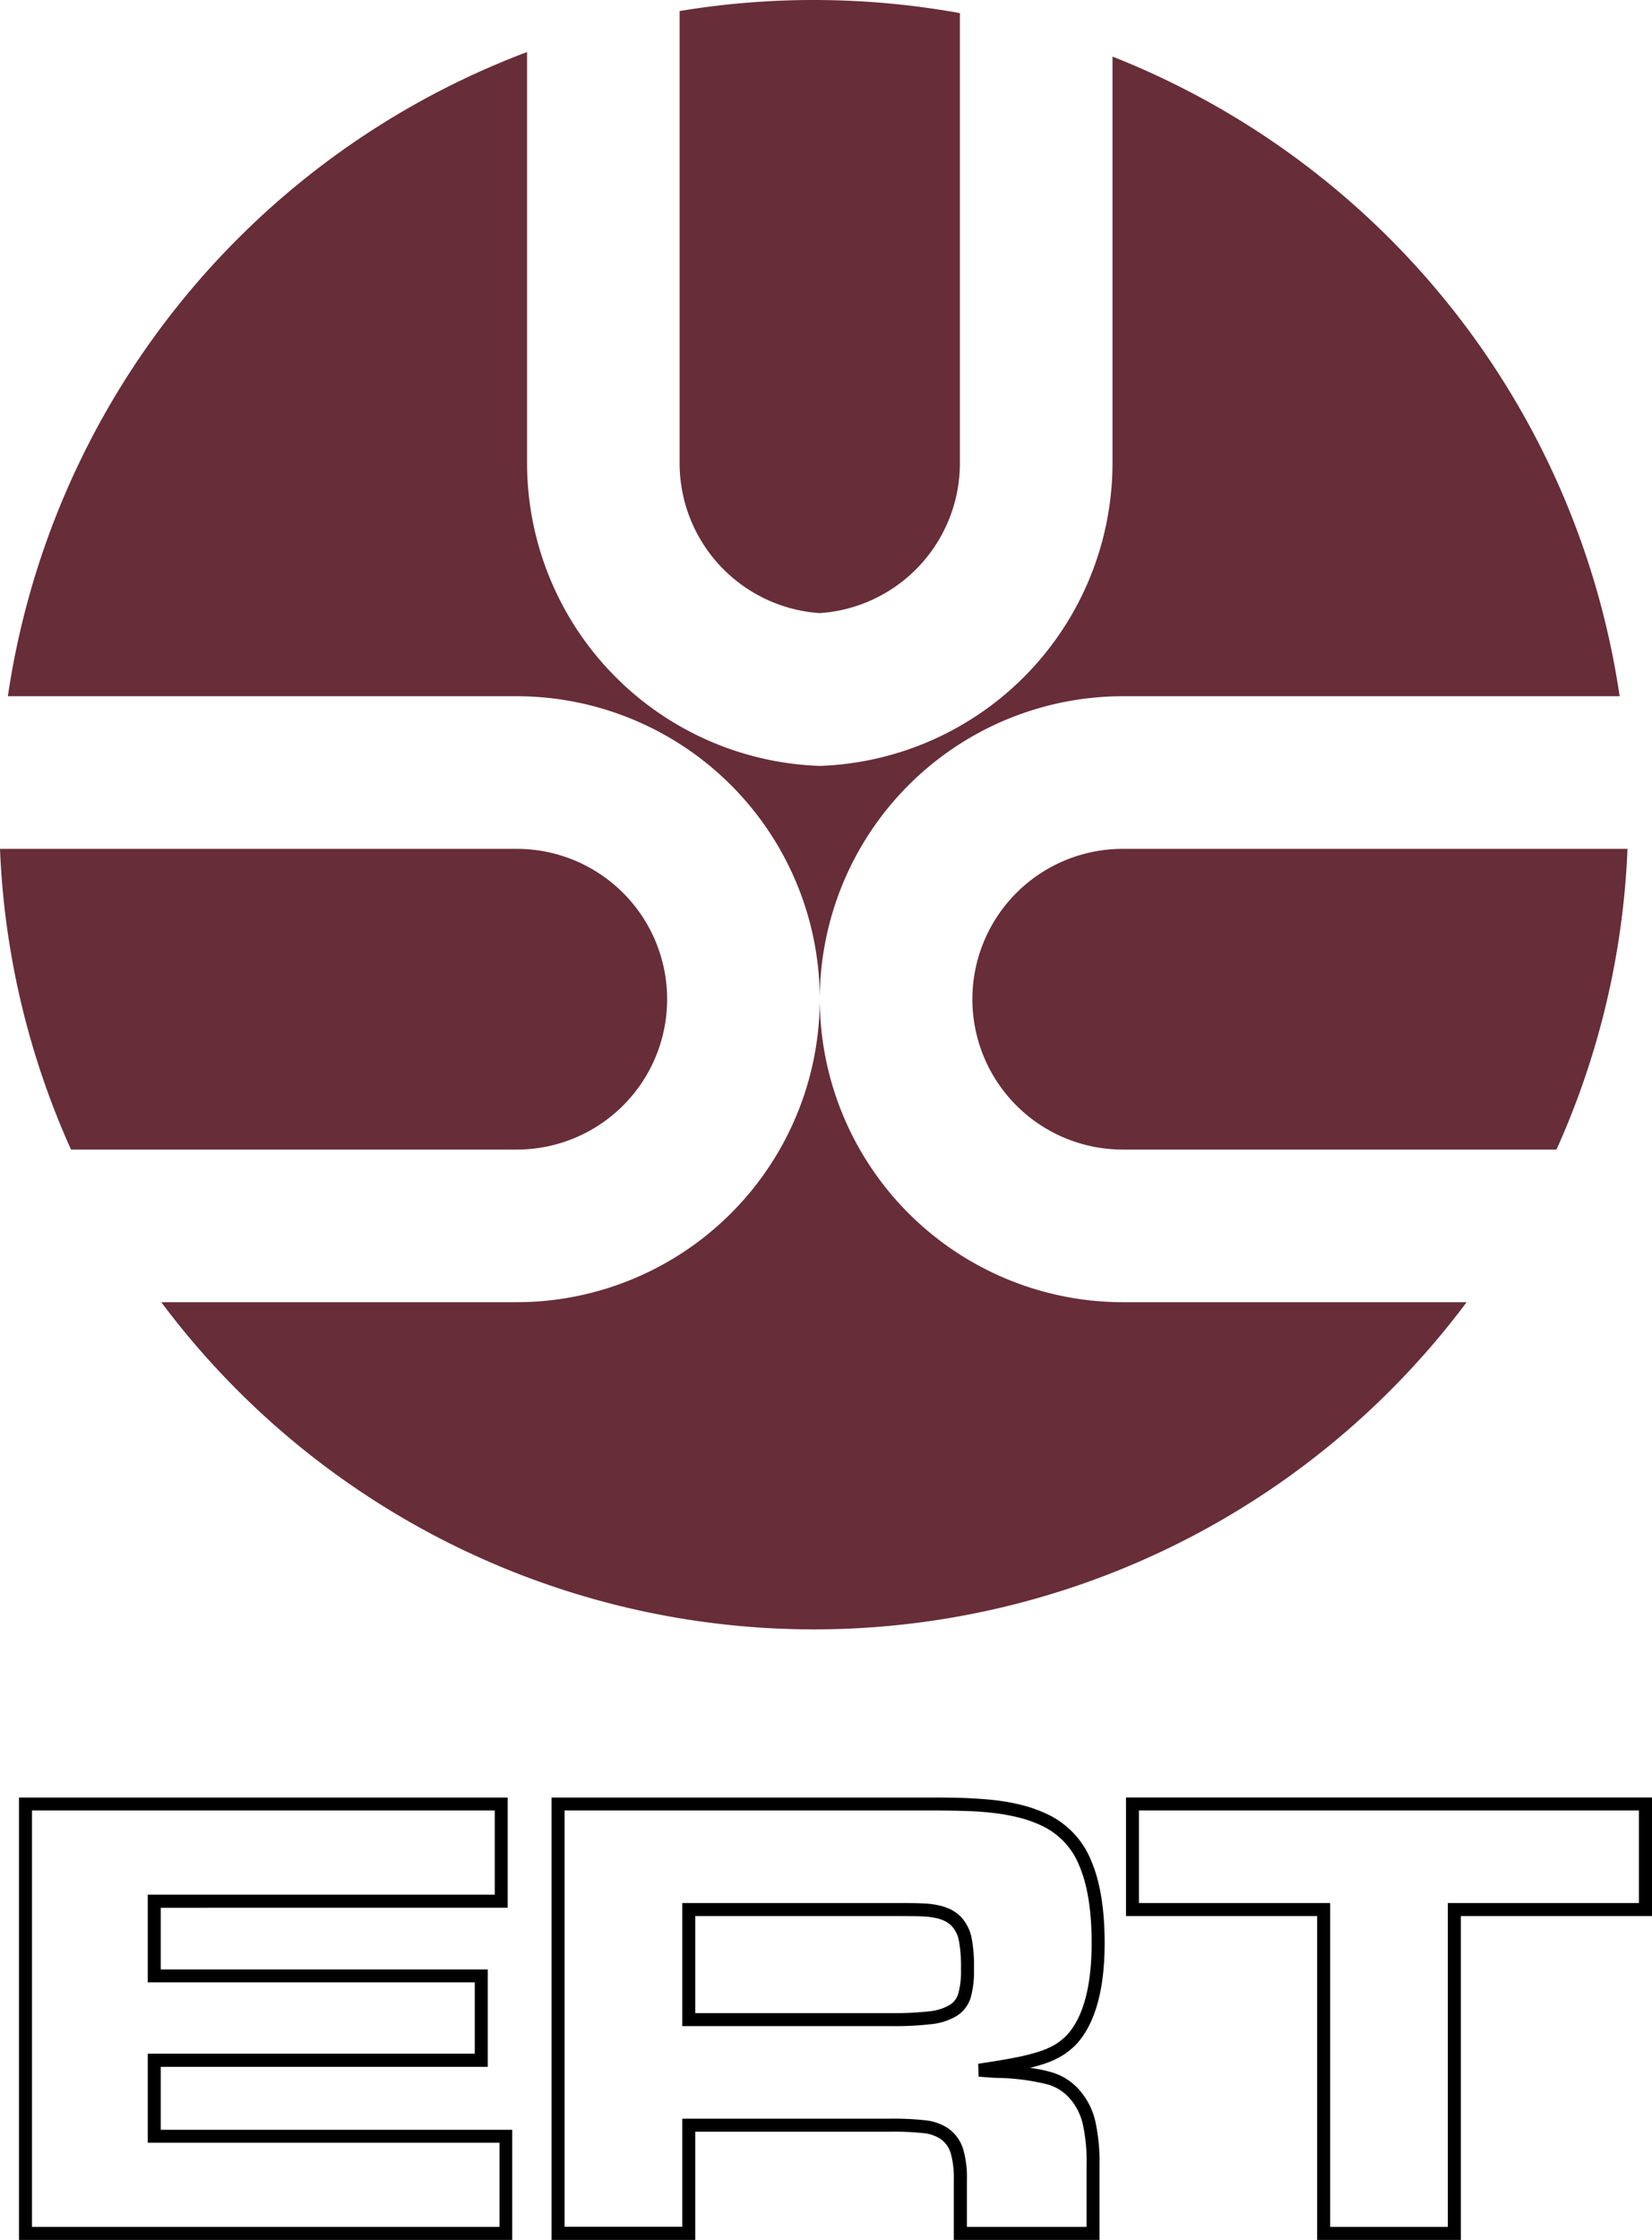 <svg xmlns="http://www.w3.org/2000/svg" viewBox="0 0 317.51 430.4"><defs><style>.cls-1{fill:#672d39;}</style></defs><g id="Capa_2" data-name="Capa 2"><g id="Capa_1-2" data-name="Capa 1"><path class="cls-1" d="M99.33,220.89a28.89,28.89,0,1,0,0-57.78H0a155.8,155.8,0,0,0,13.65,57.78H99.33Z"/><path class="cls-1" d="M157.56,192a58.3,58.3,0,0,1,58.22-58.22h95.51A156.71,156.71,0,0,0,213.82,10.87V89a58.28,58.28,0,0,1-56.26,58.17A58.27,58.27,0,0,1,101.3,89V10A156.72,156.72,0,0,0,1.51,133.78H99.33A58.3,58.3,0,0,1,157.56,192Z"/><path class="cls-1" d="M130.62,89a28.88,28.88,0,0,0,26.94,28.81A28.88,28.88,0,0,0,184.49,89V2.52a157.81,157.81,0,0,0-53.87-.4V89Z"/><path class="cls-1" d="M266.31,163.11H215.78a28.89,28.89,0,0,0,0,57.78h83.37a155.8,155.8,0,0,0,13.65-57.78Z"/><path class="cls-1" d="M157.56,192a58.3,58.3,0,0,1-58.23,58.22H31a156.58,156.58,0,0,0,250.88,0H215.78A58.3,58.3,0,0,1,157.56,192Z"/><path d="M98.45,430.4H3.65v-85H97.58v21.18H30.9v11.85H93.75v18.71H30.9v12.1H98.45Zm-92.3-2.5H96V411.72H28.4v-17.1H91.25V380.91H28.4V364.06H95.09V347.88H6.15Z"/><path d="M211.32,430.4h-28V418.88a17.43,17.43,0,0,0-.62-5.24,5.15,5.15,0,0,0-1.95-2.65,7.39,7.39,0,0,0-3-1.08,55,55,0,0,0-7-.3H133.63V430.4H106v-85h72.3c2.94,0,5.57,0,7.84.12s4.3.26,6.06.51A39.39,39.39,0,0,1,197,347a26.57,26.57,0,0,1,4.09,1.5,16.78,16.78,0,0,1,8.58,8.91c1.75,4,2.64,9.38,2.64,15.95,0,9-1.85,15.58-5.5,19.51a14.65,14.65,0,0,1-2.66,2.12,16.77,16.77,0,0,1-3.58,1.61c-.78.26-1.65.51-2.6.74a27.34,27.34,0,0,1,4.12.84,11.3,11.3,0,0,1,5.48,3.55,13.82,13.82,0,0,1,2.91,5.7,36.36,36.36,0,0,1,.84,8.74Zm-25.48-2.5h23V416.13a33.78,33.78,0,0,0-.76-8.11,11.37,11.37,0,0,0-2.39-4.7,8.75,8.75,0,0,0-4.32-2.79,42.53,42.53,0,0,0-9.17-1.25c-.26,0-.83,0-1.6-.06s-1.6-.11-2.52-.19l-.07-2.48c2.77-.41,5.14-.8,7-1.17a38.24,38.24,0,0,0,4.76-1.19,15,15,0,0,0,3.07-1.36,12.27,12.27,0,0,0,2.17-1.74c3.18-3.42,4.8-9.41,4.8-17.77,0-6.23-.81-11.25-2.43-14.95a14.2,14.2,0,0,0-7.34-7.64,23.32,23.32,0,0,0-3.7-1.35,36.26,36.26,0,0,0-4.49-.9,55.6,55.6,0,0,0-5.8-.48c-2.23-.08-4.83-.12-7.74-.12h-69.8v80h22.62V407.11h39.63a56,56,0,0,1,7.34.33,9.79,9.79,0,0,1,4.09,1.49,7.68,7.68,0,0,1,2.9,3.93,19.43,19.43,0,0,1,.75,6ZM171.5,389.32H131.13V365.67h41.24c1.91,0,3.49,0,4.73.06a17.23,17.23,0,0,1,3.39.4,10.54,10.54,0,0,1,2.4.85,7.89,7.89,0,0,1,1.84,1.39,8.37,8.37,0,0,1,2,3.94,29.77,29.77,0,0,1,.47,6.17,18.61,18.61,0,0,1-.61,5.28,6.35,6.35,0,0,1-2.68,3.58,11.73,11.73,0,0,1-4.9,1.6A59.84,59.84,0,0,1,171.5,389.32Zm-37.87-2.5H171.5a58.8,58.8,0,0,0,7.18-.35,9.63,9.63,0,0,0,3.87-1.23,3.8,3.8,0,0,0,1.64-2.2,16.22,16.22,0,0,0,.51-4.56,28.55,28.55,0,0,0-.41-5.64,5.82,5.82,0,0,0-1.37-2.75,5.22,5.22,0,0,0-1.21-.9,7.47,7.47,0,0,0-1.79-.63,15.6,15.6,0,0,0-2.9-.33q-1.85-.06-4.65-.06H133.63Z"/><path d="M280.77,430.4H253.15V368.17H216.41V345.38h101.1v22.79H280.77Zm-25.12-2.5h22.62V365.67H315V347.88H218.9v17.79h36.75Z"/></g></g></svg>